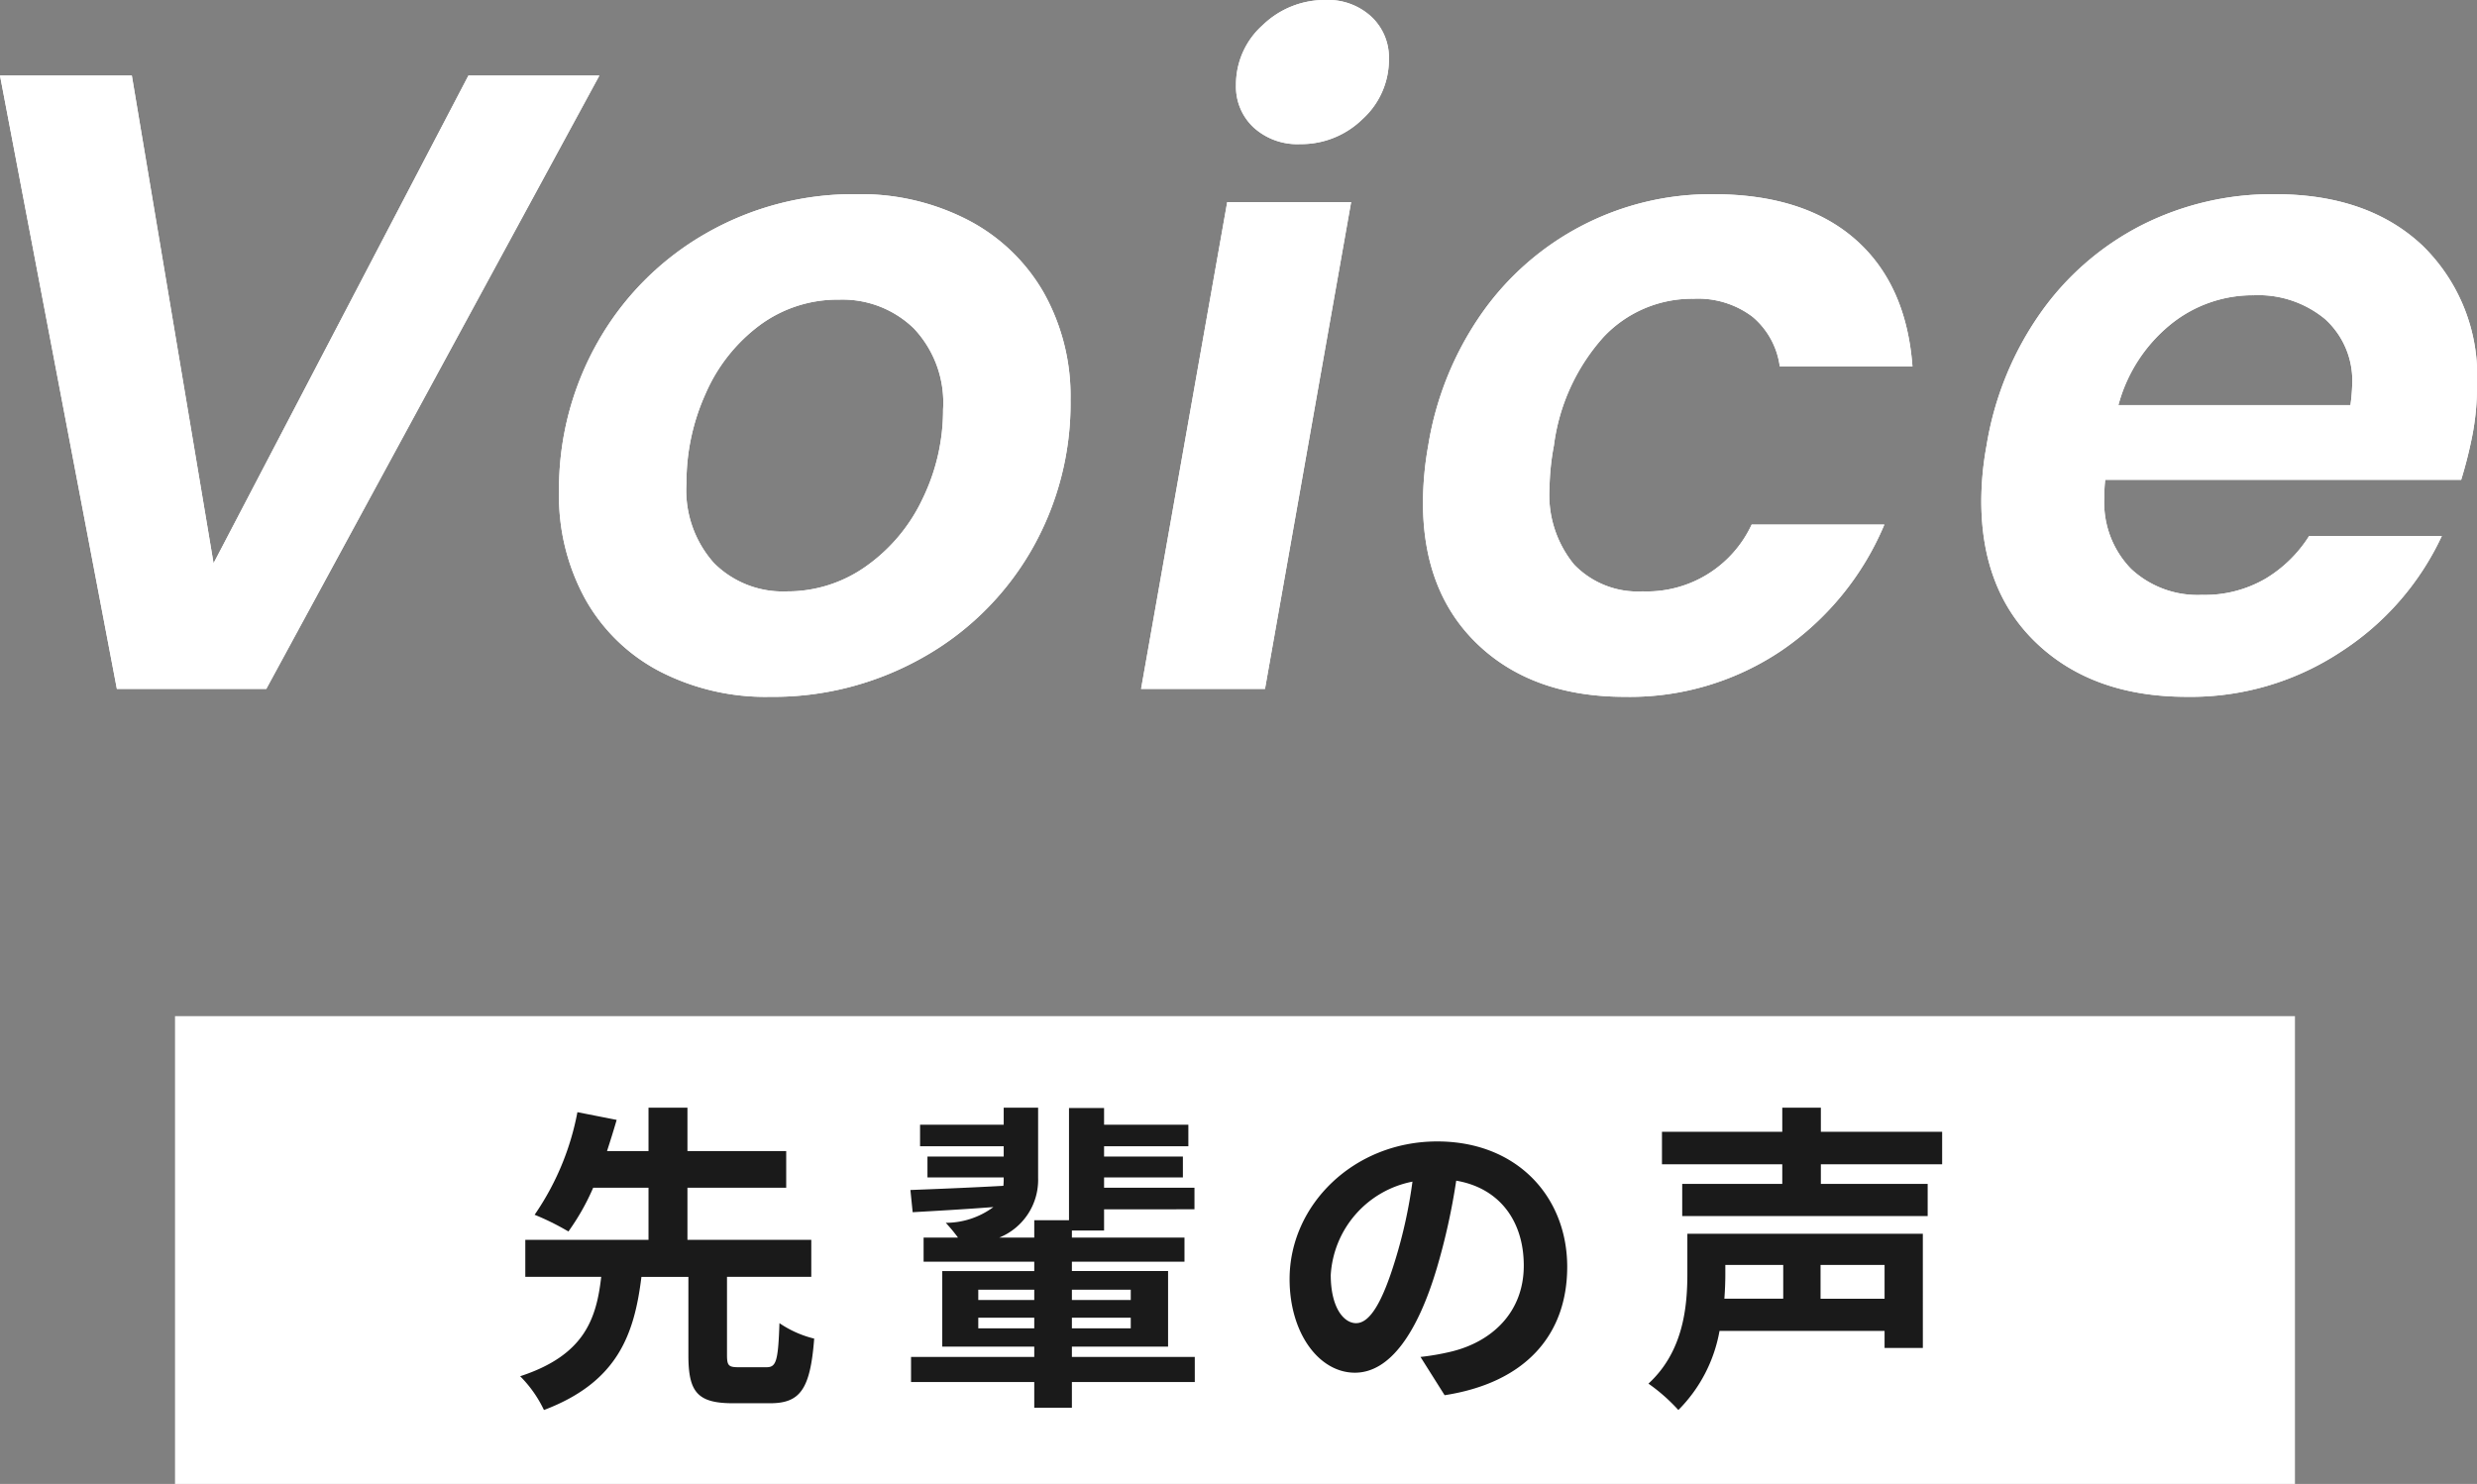 <svg xmlns="http://www.w3.org/2000/svg" width="169.423" height="101.514" viewBox="0 0 169.423 101.514"><rect x="0" y="0" width="169.423" height="101.514" fill="#808080" stroke="none"/><defs><style>.cls-1{fill:#fff;}.cls-2{fill:#1a1a1a;}</style></defs><title>アセット 3</title><g id="レイヤー_2" data-name="レイヤー 2"><g id="text"><path class="cls-1" d="M50.23,94.03c.66,0,.792-.418.88-3.015a7.268,7.268,0,0,0,2.377,1.057c-.265,3.477-.969,4.422-3.015,4.422H47.92c-2.464,0-3.036-.814-3.036-3.3V87.848H41.671c-.483,3.916-1.605,7.195-6.667,9.109A8.31,8.31,0,0,0,33.376,94.646c4.379-1.431,5.215-3.895,5.545-6.799H33.729V85.317h8.427V81.752H38.371a15.974,15.974,0,0,1-1.694,2.993,17.379,17.379,0,0,0-2.311-1.145A18.355,18.355,0,0,0,37.293,76.582l2.684.528c-.197.682-.418,1.386-.66,2.134h2.839v-2.971h2.662v2.971h6.755v2.508H44.817v3.564h8.472v2.531H47.524v5.347c0,.726.109.836.792.836Z"/><path class="cls-1" d="M79.52,95.042H71.114v1.76H68.54V95.042H60.113V93.326H68.54v-.704h-6.293v-5.171H68.54v-.638H60.971V85.163h2.354a11.35,11.35,0,0,0-.836-1.012,5.484,5.484,0,0,0,3.257-1.078c-2.003.154-3.961.264-5.523.352l-.153-1.519c1.693-.065,3.982-.154,6.358-.286a4.332,4.332,0,0,0,.022-.55v-.022H61.235V79.618H66.45v-.704H60.729V77.44H66.45v-1.167h2.354v4.819a4.258,4.258,0,0,1-2.662,4.071H68.54V83.975h2.376V76.296h2.398v1.144h5.766v1.474H73.314v.704h5.392v1.43h-5.392v.704h6.184v1.474h-6.184v1.452H71.114v.484h7.701v1.65H71.114v.638h6.579v5.171h-6.579v.704h8.405ZM64.712,89.432H68.54v-.704H64.712ZM68.54,91.368V90.642H64.712v.727Zm2.574-2.641v.704h4.026v-.704Zm4.026,1.914H71.114v.727h4.026Z"/><path class="cls-1" d="M96.608,95.944,94.958,93.326a16.825,16.825,0,0,0,2.046-.352c2.816-.66,5.017-2.684,5.017-5.897,0-3.036-1.65-5.303-4.62-5.809a44.655,44.655,0,0,1-1.32,5.963c-1.32,4.444-3.213,7.173-5.611,7.173-2.442,0-4.467-2.685-4.467-6.403,0-5.083,4.401-9.417,10.1-9.417,5.457,0,8.89,3.785,8.89,8.581C104.991,91.808,102.152,95.086,96.608,95.944Zm-6.052-4.929c.925,0,1.783-1.386,2.685-4.356a32.852,32.852,0,0,0,1.166-5.325,6.927,6.927,0,0,0-5.589,6.381C88.818,89.938,89.699,91.016,90.557,91.016Z"/><path class="cls-1" d="M129.319,92.71h-2.618V91.544H115.413a10.182,10.182,0,0,1-2.816,5.413,12.263,12.263,0,0,0-2.046-1.805c2.398-2.2,2.662-5.281,2.662-7.525V84.899h16.106Zm-6.976-12.563v1.342h7.306v2.2H112.86v-2.2h6.844v-1.342h-8.229V77.924h8.229V76.273h2.64v1.65h8.296v2.223Zm-6.534,6.887v.638c0,.528-.022,1.078-.066,1.672h4.026V87.033Zm10.892,0h-4.379v2.311h4.379Z"/><path class="cls-1" d="M9.017,5.169l5.59,33.362L32.039,5.169h8.957l-22.782,41.958H7.994L0,5.169Z"/><path class="cls-1" d="M45.119,45.925a12.411,12.411,0,0,1-5.08-4.929,14.628,14.628,0,0,1-1.803-7.334,20.336,20.336,0,0,1,2.675-10.309,19.741,19.741,0,0,1,7.334-7.364,20.264,20.264,0,0,1,10.369-2.705,15.955,15.955,0,0,1,7.604,1.773,12.72,12.72,0,0,1,5.17,4.959,14.446,14.446,0,0,1,1.834,7.333A20.115,20.115,0,0,1,70.517,37.69a19.679,19.679,0,0,1-7.424,7.304,20.779,20.779,0,0,1-10.43,2.675A15.809,15.809,0,0,1,45.119,45.925Zm14.156-7.213a11.79,11.79,0,0,0,3.847-4.629,13.873,13.873,0,0,0,1.383-6.071,7.393,7.393,0,0,0-2.014-5.56,7.001,7.001,0,0,0-5.079-1.954,8.955,8.955,0,0,0-5.44,1.743,11.577,11.577,0,0,0-3.697,4.659,14.745,14.745,0,0,0-1.322,6.162,7.469,7.469,0,0,0,1.894,5.47,6.648,6.648,0,0,0,4.959,1.924A9.257,9.257,0,0,0,59.275,38.712Z"/><path class="cls-1" d="M92.415,13.826,86.524,47.127H78.048l5.892-33.302ZM85.742,8.716A3.807,3.807,0,0,1,84.54,5.831a5.434,5.434,0,0,1,1.834-4.118A6.09,6.09,0,0,1,90.672,0a4.358,4.358,0,0,1,3.126,1.142A3.813,3.813,0,0,1,95,4.027,5.478,5.478,0,0,1,93.196,8.145,5.989,5.989,0,0,1,88.929,9.858,4.436,4.436,0,0,1,85.742,8.716Z"/><path class="cls-1" d="M101.354,21.43a19.136,19.136,0,0,1,15.81-8.145q6.19,0,9.708,3.065,3.516,3.066,3.938,8.716h-9.077a5.358,5.358,0,0,0-1.863-3.396,6.163,6.163,0,0,0-4.027-1.232,8.301,8.301,0,0,0-6.162,2.615,13.722,13.722,0,0,0-3.396,7.424,16.801,16.801,0,0,0-.3,2.885,7.506,7.506,0,0,0,1.683,5.26,6.042,6.042,0,0,0,4.688,1.833,7.9,7.9,0,0,0,7.454-4.568h9.077a19.609,19.609,0,0,1-7.003,8.596,18.548,18.548,0,0,1-10.73,3.186q-6.311,0-10.068-3.577-3.757-3.576-3.757-9.708a22.526,22.526,0,0,1,.36-3.907A21.801,21.801,0,0,1,101.354,21.43Z"/><path class="cls-1" d="M165.695,16.801a12.399,12.399,0,0,1,3.728,9.468,17.588,17.588,0,0,1-.301,3.427,29.746,29.746,0,0,1-.781,3.125h-24.346a9.091,9.091,0,0,0-.061,1.202,6.495,6.495,0,0,0,1.834,4.899,6.664,6.664,0,0,0,4.839,1.773,8.243,8.243,0,0,0,4.358-1.112,9.006,9.006,0,0,0,2.976-2.916h9.076a18.911,18.911,0,0,1-6.883,7.905,18.623,18.623,0,0,1-10.549,3.096q-6.374,0-10.22-3.607-3.847-3.606-3.847-9.798a21.205,21.205,0,0,1,.36-3.787,21.821,21.821,0,0,1,3.697-9.077,19.038,19.038,0,0,1,6.942-6.011,19.78,19.78,0,0,1,9.077-2.104Q161.967,13.285,165.695,16.801Zm-4.809,9.528a5.666,5.666,0,0,0-1.863-4.508,7.15,7.15,0,0,0-4.869-1.623,8.92,8.92,0,0,0-5.711,2.014,10.65,10.65,0,0,0-3.547,5.5H160.767A12.959,12.959,0,0,0,160.887,26.329Z"/><path class="cls-1" d="M9.017,5.169l5.59,33.362L32.039,5.169h8.957l-22.782,41.958H7.994L0,5.169Z"/><path class="cls-1" d="M45.119,45.925a12.411,12.411,0,0,1-5.08-4.929,14.628,14.628,0,0,1-1.803-7.334,20.336,20.336,0,0,1,2.675-10.309,19.741,19.741,0,0,1,7.334-7.364,20.264,20.264,0,0,1,10.369-2.705,15.955,15.955,0,0,1,7.604,1.773,12.72,12.72,0,0,1,5.17,4.959,14.446,14.446,0,0,1,1.834,7.333A20.115,20.115,0,0,1,70.517,37.69a19.679,19.679,0,0,1-7.424,7.304,20.779,20.779,0,0,1-10.43,2.675A15.809,15.809,0,0,1,45.119,45.925Zm14.156-7.213a11.79,11.79,0,0,0,3.847-4.629,13.873,13.873,0,0,0,1.383-6.071,7.393,7.393,0,0,0-2.014-5.56,7.001,7.001,0,0,0-5.079-1.954,8.955,8.955,0,0,0-5.44,1.743,11.577,11.577,0,0,0-3.697,4.659,14.745,14.745,0,0,0-1.322,6.162,7.469,7.469,0,0,0,1.894,5.47,6.648,6.648,0,0,0,4.959,1.924A9.257,9.257,0,0,0,59.275,38.712Z"/><path class="cls-1" d="M92.415,13.826,86.524,47.127H78.048l5.892-33.302ZM85.742,8.716A3.807,3.807,0,0,1,84.54,5.831a5.434,5.434,0,0,1,1.834-4.118A6.09,6.09,0,0,1,90.672,0a4.358,4.358,0,0,1,3.126,1.142A3.813,3.813,0,0,1,95,4.027,5.478,5.478,0,0,1,93.196,8.145,5.989,5.989,0,0,1,88.929,9.858,4.436,4.436,0,0,1,85.742,8.716Z"/><path class="cls-1" d="M101.354,21.43a19.136,19.136,0,0,1,15.81-8.145q6.19,0,9.708,3.065,3.516,3.066,3.938,8.716h-9.077a5.358,5.358,0,0,0-1.863-3.396,6.163,6.163,0,0,0-4.027-1.232,8.301,8.301,0,0,0-6.162,2.615,13.722,13.722,0,0,0-3.396,7.424,16.801,16.801,0,0,0-.3,2.885,7.506,7.506,0,0,0,1.683,5.26,6.042,6.042,0,0,0,4.688,1.833,7.9,7.9,0,0,0,7.454-4.568h9.077a19.609,19.609,0,0,1-7.003,8.596,18.548,18.548,0,0,1-10.73,3.186q-6.311,0-10.068-3.577-3.757-3.576-3.757-9.708a22.526,22.526,0,0,1,.36-3.907A21.801,21.801,0,0,1,101.354,21.43Z"/><path class="cls-1" d="M165.695,16.801a12.399,12.399,0,0,1,3.728,9.468,17.588,17.588,0,0,1-.301,3.427,29.746,29.746,0,0,1-.781,3.125h-24.346a9.091,9.091,0,0,0-.061,1.202,6.495,6.495,0,0,0,1.834,4.899,6.664,6.664,0,0,0,4.839,1.773,8.243,8.243,0,0,0,4.358-1.112,9.006,9.006,0,0,0,2.976-2.916h9.076a18.911,18.911,0,0,1-6.883,7.905,18.623,18.623,0,0,1-10.549,3.096q-6.374,0-10.22-3.607-3.847-3.606-3.847-9.798a21.205,21.205,0,0,1,.36-3.787,21.821,21.821,0,0,1,3.697-9.077,19.038,19.038,0,0,1,6.942-6.011,19.78,19.78,0,0,1,9.077-2.104Q161.967,13.285,165.695,16.801Zm-4.809,9.528a5.666,5.666,0,0,0-1.863-4.508,7.15,7.15,0,0,0-4.869-1.623,8.92,8.92,0,0,0-5.711,2.014,10.65,10.65,0,0,0-3.547,5.5H160.767A12.959,12.959,0,0,0,160.887,26.329Z"/><rect class="cls-1" x="11.971" y="69.514" width="145" height="32"/><path class="cls-2" d="M52.432,93.53c.66,0,.793-.418.881-3.015a7.254,7.254,0,0,0,2.376,1.057c-.264,3.477-.968,4.422-3.015,4.422H50.122c-2.465,0-3.037-.814-3.037-3.3V87.348H43.873c-.484,3.916-1.606,7.195-6.667,9.109a8.33,8.33,0,0,0-1.628-2.311c4.378-1.431,5.214-3.895,5.544-6.799H35.93V84.817h8.427V81.252H40.572a15.92,15.92,0,0,1-1.694,2.993,17.32,17.32,0,0,0-2.311-1.145A18.324,18.324,0,0,0,39.494,76.082l2.685.528c-.198.682-.418,1.386-.66,2.134h2.838v-2.971h2.663v2.971h6.755v2.508H47.02v3.564h8.471v2.531H49.726v5.347c0,.726.11.836.792.836Z"/><path class="cls-2" d="M81.722,94.542H73.316v1.76H70.742V94.542H62.314V92.826h8.428v-.704h-6.293v-5.171h6.293v-.638H63.173V84.663h2.354a11.342,11.342,0,0,0-.837-1.012,5.478,5.478,0,0,0,3.257-1.078c-2.002.154-3.961.264-5.522.352l-.154-1.519c1.694-.065,3.982-.154,6.359-.286a4.528,4.528,0,0,0,.021-.55v-.022H63.437V79.118h5.215v-.704H62.931V76.94h5.721v-1.167h2.354v4.819a4.258,4.258,0,0,1-2.662,4.071h2.398V83.475h2.376V75.796H75.517v1.144h5.765v1.474H75.517v.704h5.391v1.43H75.517v.704h6.183v1.474H75.517v1.452H73.316v.484h7.701v1.65H73.316v.638h6.579v5.171h-6.579v.704h8.405ZM66.913,88.932h3.829v-.704h-3.829Zm3.829,1.937V90.142h-3.829v.727Zm2.574-2.641v.704h4.026v-.704Zm4.026,1.914H73.316v.727h4.026Z"/><path class="cls-2" d="M98.81,95.444l-1.65-2.618a16.878,16.878,0,0,0,2.047-.352c2.816-.66,5.017-2.684,5.017-5.897,0-3.036-1.65-5.303-4.621-5.809a44.35,44.35,0,0,1-1.32,5.963c-1.32,4.444-3.212,7.173-5.61,7.173-2.442,0-4.467-2.685-4.467-6.403,0-5.083,4.4-9.417,10.1-9.417,5.457,0,8.889,3.785,8.889,8.581C107.192,91.308,104.354,94.586,98.81,95.444Zm-6.051-4.929c.924,0,1.782-1.386,2.685-4.356a33.061,33.061,0,0,0,1.166-5.325,6.926,6.926,0,0,0-5.589,6.381C91.021,89.438,91.9,90.516,92.759,90.516Z"/><path class="cls-2" d="M131.52,92.21h-2.618V91.044H117.613a10.182,10.182,0,0,1-2.816,5.413,12.264,12.264,0,0,0-2.046-1.805c2.398-2.2,2.662-5.281,2.662-7.525V84.399h16.106ZM124.544,79.646v1.342h7.306v2.2H115.061v-2.2h6.844v-1.342h-8.229V77.424h8.229V75.773H124.544v1.65h8.296v2.223Zm-6.534,6.887v.638c0,.528-.022,1.078-.066,1.672h4.026V86.533Zm10.892,0h-4.379v2.311h4.379Z"/></g></g></svg>